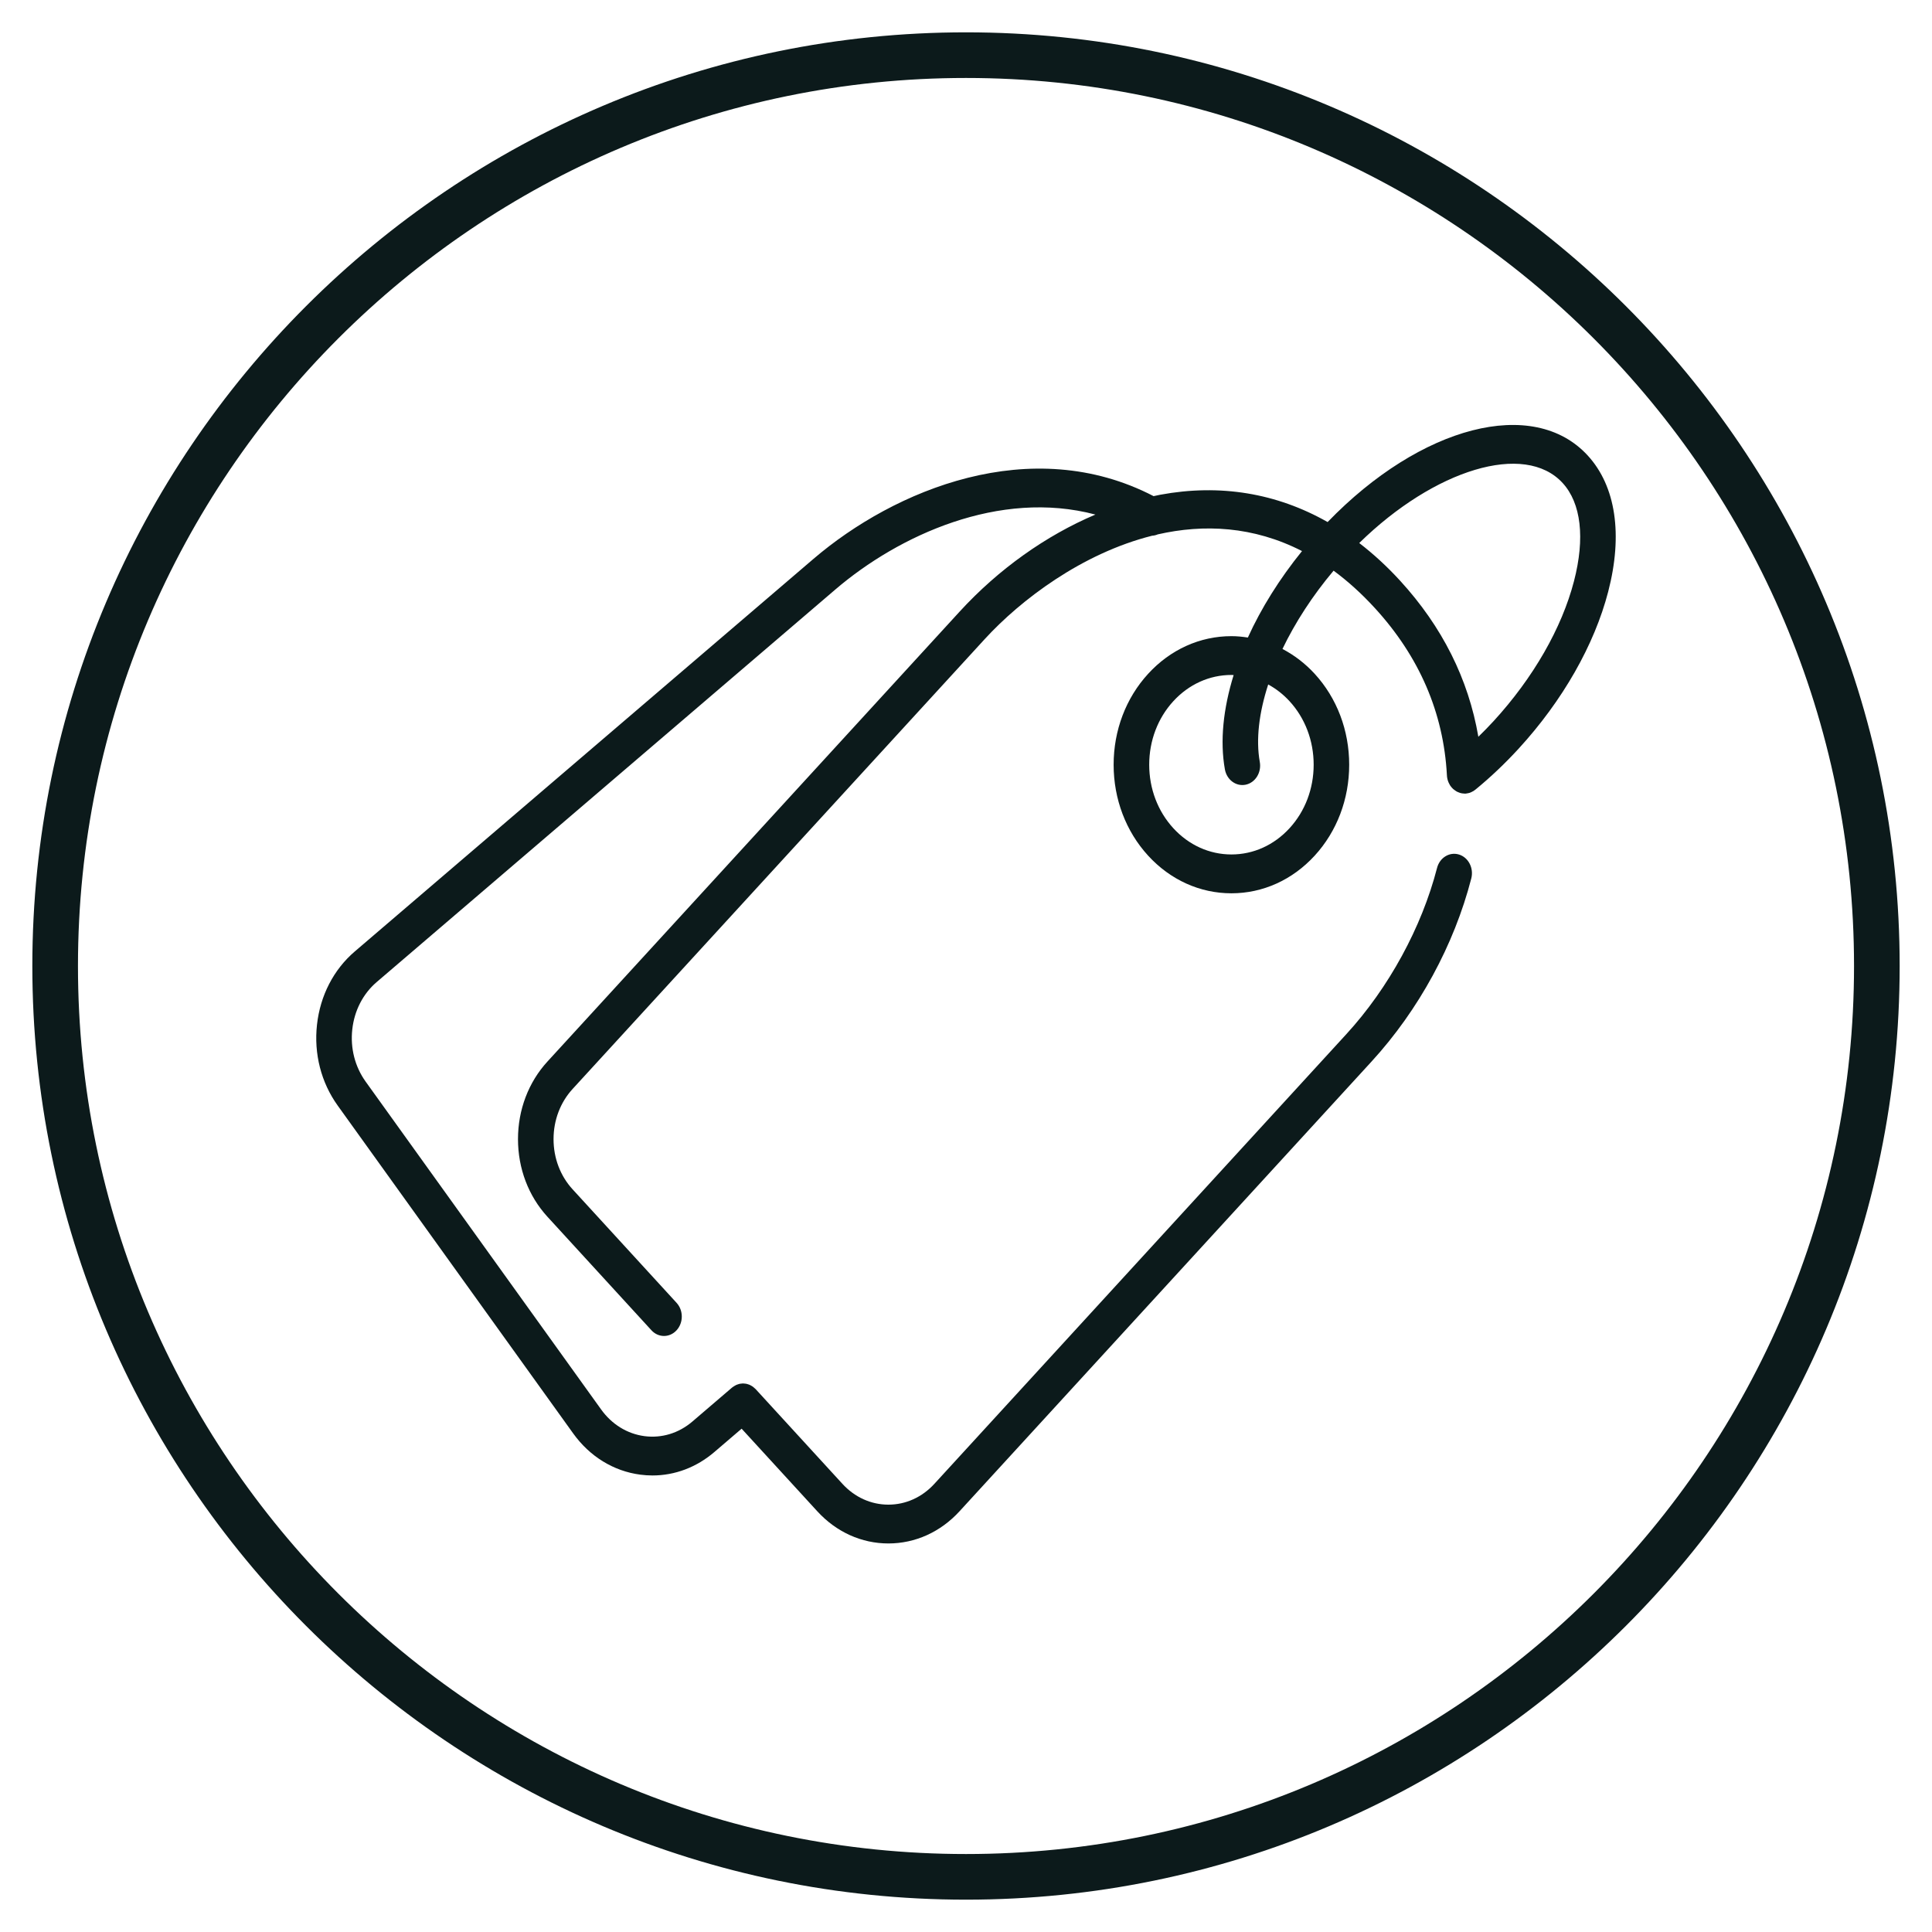 <?xml version="1.0" encoding="utf-8"?>
<!-- Generator: Adobe Illustrator 23.1.1, SVG Export Plug-In . SVG Version: 6.00 Build 0)  -->
<svg version="1.1" id="Layer_1" xmlns="http://www.w3.org/2000/svg" xmlns:xlink="http://www.w3.org/1999/xlink" x="0px" y="0px"
	 viewBox="0 0 300 300" style="enable-background:new 0 0 300 300;" xml:space="preserve">
<style type="text/css">
	.st0{fill:#0C1A1B;}
</style>
<g>
	<path class="st0" d="M150,5.021c-79.941,0-144.979,65.037-144.979,144.979
		c0,79.941,65.037,144.979,144.979,144.979s144.979-65.037,144.979-144.979
		C294.979,70.058,229.941,5.021,150,5.021z M150,287.893
		c-76.034,0-137.893-61.858-137.893-137.893S73.966,12.107,150,12.107
		s137.893,61.859,137.893,137.894S226.034,287.893,150,287.893z"/>
	<path class="st0" d="M246.546,70.736c-8.435-9.208-25.942-4.627-40.395,10.328
		c-7.903-4.489-16.7-5.963-25.996-4.24c-0.341,0.063-0.683,0.144-1.025,0.216
		c-19.011-9.859-40.263-0.996-52.825,9.752l-71.217,60.953
		c-3.282,2.809-5.364,6.844-5.865,11.364c-0.501,4.52,0.64,8.982,3.214,12.563
		l36.563,50.905c2.574,3.586,6.271,5.86,10.411,6.406
		c0.638,0.085,1.275,0.127,1.908,0.127c3.472,0,6.825-1.26,9.602-3.635
		l4.238-3.628l11.752,12.828c2.948,3.218,6.869,4.993,11.04,4.993
		c4.171,0,8.091-1.775,11.04-4.993l63.993-69.85
		c7.313-7.986,12.809-18.079,15.476-28.416c0.414-1.603-0.441-3.268-1.909-3.717
		c-1.464-0.452-2.992,0.48-3.406,2.083c-2.38,9.227-7.508,18.627-14.067,25.789
		l-63.992,69.85c-1.906,2.081-4.44,3.228-7.136,3.228
		c-2.695,0-5.229-1.146-7.136-3.228l-13.48-14.714
		c-0.025-0.027-0.054-0.045-0.08-0.071c-0.079-0.08-0.161-0.152-0.247-0.22
		c-0.062-0.049-0.123-0.098-0.188-0.141c-0.091-0.061-0.185-0.113-0.28-0.161
		c-0.066-0.034-0.132-0.067-0.2-0.094c-0.101-0.041-0.204-0.072-0.309-0.1
		c-0.066-0.017-0.131-0.035-0.197-0.047c-0.112-0.02-0.223-0.03-0.336-0.035
		c-0.061-0.003-0.122-0.007-0.183-0.005c-0.118,0.003-0.234,0.017-0.351,0.037
		c-0.058,0.01-0.115,0.018-0.172,0.032c-0.115,0.027-0.227,0.066-0.34,0.11
		c-0.058,0.023-0.116,0.045-0.172,0.072c-0.106,0.05-0.207,0.111-0.308,0.177
		c-0.059,0.038-0.116,0.076-0.173,0.119c-0.04,0.031-0.083,0.051-0.122,0.085
		l-6.164,5.278c-2.122,1.815-4.768,2.616-7.439,2.267
		c-2.676-0.353-5.065-1.825-6.729-4.141l-36.565-50.907
		c-1.663-2.314-2.401-5.198-2.076-8.12c0.324-2.919,1.669-5.528,3.791-7.343
		l71.217-60.953c9.829-8.413,25.471-15.596,40.384-11.637
		c-7.674,3.252-15.037,8.467-21.098,15.084l-63.992,69.852
		c-2.948,3.218-4.572,7.498-4.572,12.049c0,4.553,1.624,8.831,4.572,12.049
		l16.15,17.629c0.539,0.589,1.245,0.883,1.952,0.883
		c0.706,0,1.414-0.294,1.952-0.883c1.078-1.177,1.078-3.084,0-4.261
		l-16.15-17.631c-1.906-2.079-2.955-4.843-2.955-7.786s1.049-5.707,2.955-7.788
		l63.992-69.852c5.591-6.104,15.114-13.326,26.006-16.062
		c0.301-0.018,0.594-0.087,0.873-0.208c7.149-1.626,14.85-1.278,22.397,2.593
		c-3.491,4.307-6.341,8.873-8.409,13.427c-0.841-0.128-1.69-0.215-2.554-0.215
		c-4.884,0-9.478,2.077-12.933,5.848c-3.454,3.769-5.357,8.784-5.357,14.116
		s1.903,10.347,5.357,14.119c3.454,3.769,8.046,5.846,12.932,5.846
		c4.885,0,9.478-2.076,12.932-5.846c3.455-3.772,5.357-8.786,5.357-14.119
		s-1.902-10.347-5.357-14.116c-1.478-1.614-3.174-2.897-5.003-3.86
		c1.976-4.111,4.663-8.271,7.938-12.156c2.17,1.597,4.313,3.521,6.413,5.813
		c6.895,7.527,10.655,16.24,11.18,25.899c0.013,0.418,0.105,0.834,0.281,1.223
		c0.014,0.032,0.035,0.06,0.05,0.091c0.065,0.132,0.129,0.265,0.214,0.388
		c0.005,0.007,0.011,0.011,0.016,0.018c0.118,0.17,0.255,0.322,0.402,0.46
		c0.055,0.052,0.115,0.092,0.173,0.138c0.104,0.083,0.21,0.161,0.324,0.228
		c0.065,0.038,0.131,0.07,0.198,0.102c0.118,0.056,0.239,0.103,0.364,0.141
		c0.066,0.02,0.131,0.039,0.198,0.054c0.132,0.029,0.267,0.043,0.405,0.05
		c0.044,0.002,0.087,0.016,0.131,0.016c0.025,0,0.05-0.006,0.076-0.006
		c0.03-0.001,0.057,0.006,0.087,0.004c0.045-0.003,0.086-0.018,0.13-0.023
		c0.093-0.011,0.185-0.027,0.277-0.048c0.079-0.018,0.157-0.036,0.233-0.061
		c0.072-0.024,0.142-0.056,0.213-0.087c0.262-0.113,0.505-0.261,0.719-0.45
		c2.311-1.895,4.557-4.029,6.677-6.341c6.801-7.423,11.73-16.066,13.878-24.339
		C252.028,82.997,250.9,75.487,246.546,70.736z M200.245,108.888
		c2.412,2.632,3.74,6.133,3.74,9.855c0,3.725-1.328,7.223-3.74,9.855
		c-2.411,2.632-5.618,4.082-9.028,4.082c-3.411,0-6.617-1.45-9.028-4.08
		c-2.411-2.634-3.74-6.133-3.74-9.857c0-3.722,1.329-7.223,3.74-9.855
		c2.412-2.632,5.62-4.082,9.029-4.082c0.115,0,0.227,0.015,0.341,0.018
		c-1.616,5.225-2.142,10.259-1.358,14.642c0.292,1.634,1.746,2.698,3.238,2.38
		c1.496-0.318,2.473-1.902,2.181-3.534c-0.624-3.488-0.118-7.643,1.307-12.028
		C198.136,106.946,199.259,107.812,200.245,108.888z M244.409,90.237
		c-1.895,7.298-6.323,15.013-12.468,21.721c-0.776,0.847-1.574,1.658-2.383,2.448
		c-1.539-8.96-5.609-17.096-12.158-24.244c-2.02-2.206-4.138-4.148-6.339-5.841
		c11.684-11.441,25.693-15.75,31.582-9.323
		C245.519,78.136,246.146,83.548,244.409,90.237z"/>
</g>
</svg>
